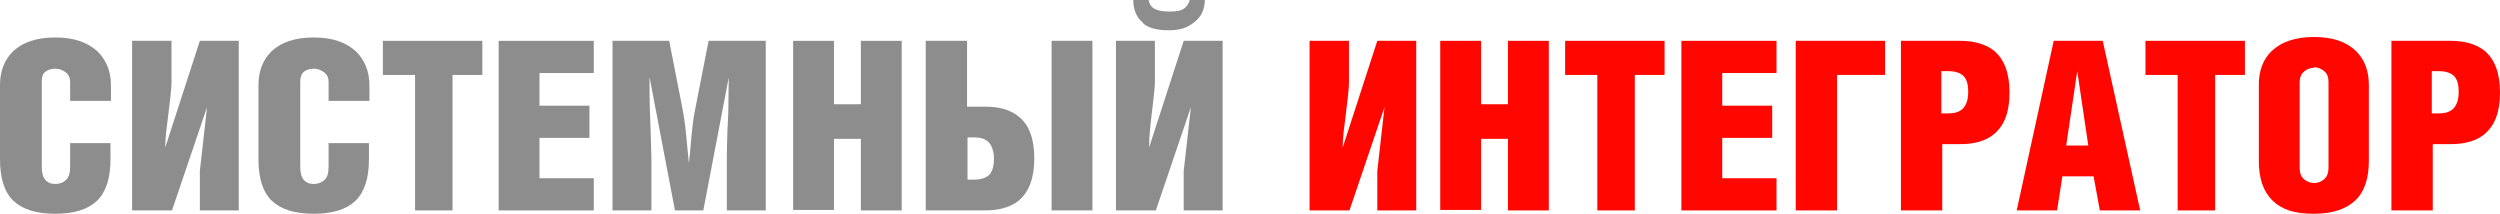 <?xml version="1.0" encoding="UTF-8"?> <svg xmlns="http://www.w3.org/2000/svg" id="Layer_1" version="1.1" viewBox="0 0 520.4 44.5"><path d="M14.5,29.8h8.5v3.3c0,4-.9,6.8-2.8,8.7-1.9,1.8-4.8,2.7-8.7,2.7s-6.8-.9-8.7-2.7c-1.9-1.8-2.8-4.7-2.8-8.7v-15.3c0-3,.9-5.3,2.7-7.1,2-1.9,4.9-2.9,8.8-2.9s6.7,1,8.8,2.9c1.8,1.8,2.8,4.1,2.8,7.1v3.2h-8.5v-4c0-.8-.3-1.5-1-2-.7-.5-1.4-.7-2.1-.7s-1.5.2-2,.6c-.6.4-.8,1.1-.8,2v17.7c0,1.3.2,2.2.7,2.8s1.2.9,2.1.9,1.7-.3,2.3-.9c.6-.6.8-1.5.8-2.8v-4.7Z" fill="#8d8d8e"></path><path d="M41.6,43.8v-8.2c.5-4.4,1-8.8,1.5-13.3l-7.3,21.5h-8.3V8.5h8.2v8.8c0,1-.3,3.8-.9,8.5-.3,2.1-.4,3.7-.4,4.9l7.2-22.2h8.1v35.3h-8.1Z" fill="#8d8d8e"></path><path d="M68.3,29.8h8.5v3.3c0,4-.9,6.8-2.8,8.7-1.9,1.8-4.8,2.7-8.7,2.7s-6.8-.9-8.7-2.7c-1.9-1.8-2.8-4.7-2.8-8.7v-15.3c0-3,.9-5.3,2.7-7.1,2-1.9,4.9-2.9,8.8-2.9s6.7,1,8.8,2.9c1.8,1.8,2.8,4.1,2.8,7.1v3.2h-8.5v-4c0-.8-.3-1.5-1-2s-1.4-.7-2.1-.7-1.5.2-2,.6-.8,1.1-.8,2v17.7c0,1.3.2,2.2.7,2.8.5.6,1.2.9,2.1.9s1.7-.3,2.3-.9c.6-.6.8-1.5.8-2.8v-4.7Z" fill="#8d8d8e"></path><path d="M86.4,43.8V15.6h-6.7v-7.1h20.7v7.1h-6.2v28.2h-7.8Z" fill="#8d8d8e"></path><path d="M103.8,43.8V8.5h19.8v6.7h-11.3v6.8h10.4v6.7h-10.4v8.4h11.3v6.7h-19.8Z" fill="#8d8d8e"></path><path d="M147.6,8.5h11.8v35.3h-8.1v-10.6c0-1,0-4.2.3-9.7,0-2.7.1-5.2.1-7.4l-5.3,27.7h-5.9l-5.3-27.8c0,2.9,0,6.3.2,10.1.1,3.8.2,6.2.2,7v10.7h-8.1V8.5h11.8l2.8,14.3c.2,1.1.5,2.8.7,5,.2,2.2.4,4.3.6,6.2.1-1.1.3-2.5.4-4.2.3-3.4.6-5.7.9-7l2.8-14.3Z" fill="#8d8d8e"></path><path d="M173.6,28.8v14.9h-8.5V8.5h8.5v13.2h5.6v-13.2h8.5v35.3h-8.5v-14.9h-5.6Z" fill="#8d8d8e"></path><path d="M201.3,8.5v13.7h3.8c3,0,5.3.7,7,2.1,2.2,1.8,3.2,4.7,3.2,8.7s-1.1,7-3.3,8.8c-1.6,1.3-4,2-7,2h-12.3V8.5h8.5ZM201.3,37.4h1.4c1.3,0,2.4-.3,3.1-.9.7-.6,1.1-1.8,1.1-3.4s-.4-2.8-1.2-3.6c-.7-.6-1.6-.9-2.8-.9h-1.5v8.8ZM227.4,43.8V8.5h-8.5v35.3h8.5Z" fill="#8d8d8e"></path><path d="M246.4,43.8v-8.2c.5-4.4,1-8.8,1.5-13.3l-7.3,21.5h-8.3V8.5h8.1v8.8c0,.8-.3,3.6-.9,8.5-.2,1.9-.3,3.5-.3,4.9l7.2-22.2h8.1v35.3h-8.1ZM238,4.9c1.2,1,3,1.4,5.3,1.4s3.8-.5,5.2-1.6c1.5-1.1,2.3-2.7,2.3-4.8h-3.1c-.3,1-.8,1.7-1.6,2.1-.6.3-1.5.4-2.6.4s-2.1-.1-2.8-.4c-1-.4-1.5-1.1-1.6-2.1h-3.2c0,2.2.7,3.8,2.1,4.9Z" fill="#8d8d8e"></path><path d="M286.7,43.8v-8.2c.5-4.4,1-8.8,1.5-13.3l-7.3,21.5h-8.3V8.5h8.2v8.8c0,1-.3,3.8-.9,8.5-.3,2.1-.4,3.7-.4,4.9l7.2-22.2h8.1v35.3h-8.1Z" fill="#ff0600"></path><path d="M308.3,28.8v14.9h-8.5V8.5h8.5v13.2h5.6v-13.2h8.5v35.3h-8.5v-14.9h-5.6Z" fill="#ff0600"></path><path d="M332.5,43.8V15.6h-6.7v-7.1h20.7v7.1h-6.2v28.2h-7.8Z" fill="#ff0600"></path><path d="M350,43.8V8.5h19.8v6.7h-11.3v6.8h10.4v6.7h-10.4v8.4h11.3v6.7h-19.8Z" fill="#ff0600"></path><path d="M392.4,8.5v7.1h-10v28.2h-8.6V8.5h18.6Z" fill="#ff0600"></path><path d="M395.7,43.8V8.5h12.3c3,0,5.3.7,7,2,2.2,1.8,3.3,4.7,3.3,8.8s-1.1,6.8-3.2,8.6c-1.7,1.4-4,2.1-7,2.1h-3.8v13.8h-8.5ZM404.2,23.6h1.5c1.2,0,2.1-.3,2.8-.9.8-.8,1.2-1.9,1.2-3.6s-.4-2.8-1.1-3.4-1.8-.9-3.1-.9h-1.4v8.8Z" fill="#ff0600"></path><path d="M419.8,43.8l7.7-35.3h10.2l7.8,35.3h-8.4l-1.3-7.1h-6.5l-1.1,7.1h-8.5ZM430.2,30.3h4.5l-2.3-15.5-2.3,15.5Z" fill="#ff0600"></path><path d="M453.3,43.8V15.6h-6.7v-7.1h20.7v7.1h-6.2v28.2h-7.8Z" fill="#ff0600"></path><path d="M470.2,17.6c0-2.9.9-5.3,2.7-7,2-1.9,4.9-2.9,8.8-2.9s6.7,1,8.7,2.9c1.8,1.8,2.7,4.1,2.7,7.1v15.8c0,3.6-.9,6.4-2.8,8.2s-4.7,2.8-8.7,2.8-6.7-.9-8.6-2.8c-1.9-1.9-2.8-4.6-2.8-8.2v-15.9ZM481.7,14.1c-.8,0-1.5.3-2.1.8s-.9,1.3-.9,2.2v17.9c0,1,.3,1.8.9,2.3.6.5,1.3.8,2.1.8s1.5-.3,2.1-.8c.6-.5.9-1.3.9-2.4v-17.9c0-1-.3-1.7-.9-2.2s-1.3-.8-2.1-.8Z" fill="#ff0600"></path><path d="M497.8,43.8V8.5h12.3c3,0,5.3.7,7,2,2.2,1.8,3.3,4.7,3.3,8.8s-1.1,6.8-3.2,8.6c-1.7,1.4-4,2.1-7,2.1h-3.8v13.8h-8.5ZM506.3,23.6h1.5c1.2,0,2.1-.3,2.8-.9.8-.8,1.2-1.9,1.2-3.6s-.4-2.8-1.1-3.4-1.8-.9-3.1-.9h-1.4v8.8Z" fill="#ff0600"></path></svg> 